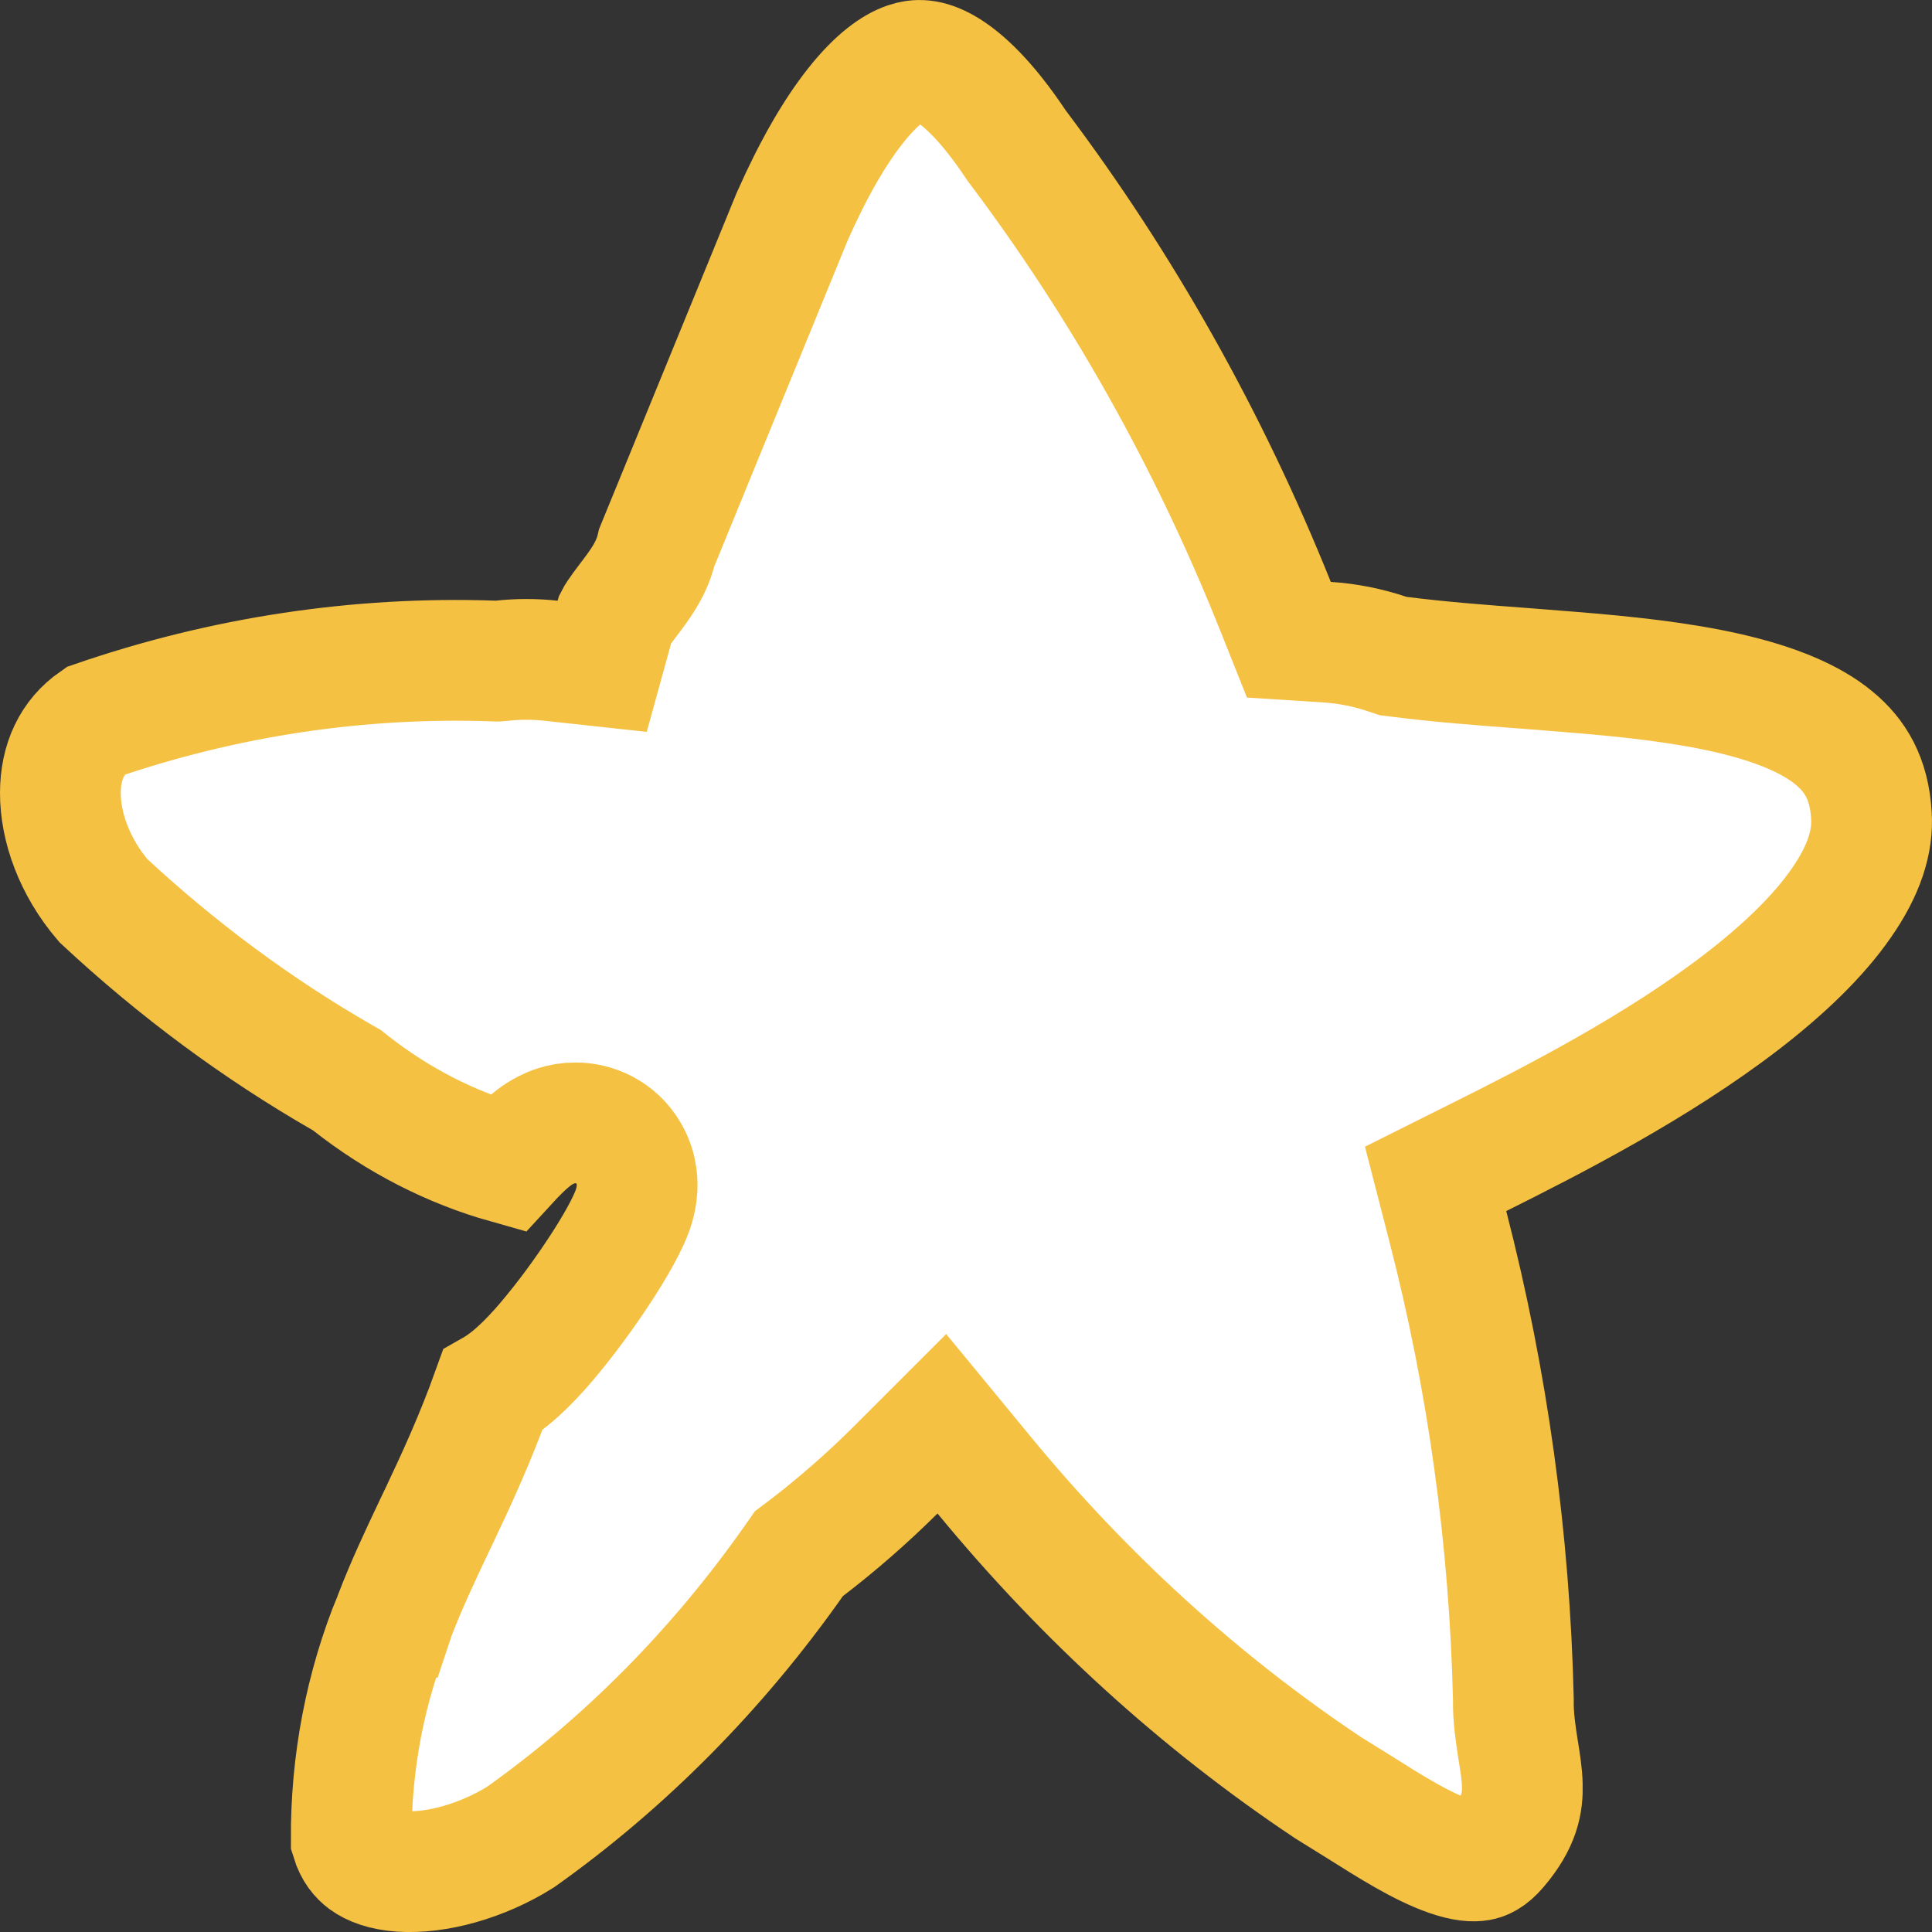 <svg width="16" height="16" viewBox="0 0 16 16" fill="none" xmlns="http://www.w3.org/2000/svg">
<rect x="0" y="0" width="16" height="16" fill="#333333" stroke="none"/>
<path d="M15.498 6.748L15.498 6.75C15.513 6.968 15.438 7.208 15.248 7.48C15.058 7.754 14.772 8.029 14.424 8.297C13.726 8.834 12.861 9.278 12.251 9.582L11.889 9.763L11.99 10.155C12.319 11.429 12.502 12.746 12.533 14.073C12.53 14.224 12.554 14.371 12.57 14.476L12.571 14.482L12.571 14.483C12.591 14.606 12.605 14.694 12.607 14.783C12.611 14.927 12.587 15.088 12.402 15.304C12.332 15.386 12.282 15.402 12.249 15.408C12.204 15.416 12.127 15.414 11.998 15.369C11.77 15.289 11.527 15.136 11.224 14.945C11.152 14.9 11.077 14.853 10.997 14.804C9.942 14.1 8.983 13.229 8.15 12.216L7.8 11.791L7.411 12.18C7.178 12.411 6.933 12.625 6.677 12.821L6.616 12.867L6.572 12.93C5.938 13.83 5.173 14.601 4.312 15.213C3.994 15.413 3.611 15.518 3.32 15.498C3.177 15.488 3.083 15.45 3.025 15.408C2.981 15.375 2.937 15.326 2.909 15.235C2.905 14.598 3.026 13.969 3.263 13.393L3.264 13.393L3.268 13.381C3.367 13.123 3.478 12.888 3.603 12.624C3.618 12.593 3.633 12.562 3.648 12.53C3.788 12.234 3.938 11.908 4.079 11.515C4.185 11.455 4.277 11.373 4.346 11.306C4.428 11.226 4.51 11.133 4.587 11.038C4.742 10.849 4.896 10.631 5.014 10.445C5.072 10.353 5.126 10.262 5.167 10.182C5.187 10.143 5.208 10.1 5.226 10.056C5.238 10.027 5.269 9.947 5.275 9.852C5.278 9.811 5.284 9.685 5.207 9.553C5.104 9.374 4.922 9.298 4.764 9.299C4.644 9.299 4.556 9.341 4.523 9.358C4.481 9.379 4.447 9.402 4.425 9.419C4.353 9.473 4.276 9.55 4.199 9.634C3.737 9.504 3.296 9.279 2.901 8.968L2.872 8.945L2.84 8.927C2.133 8.521 1.467 8.028 0.855 7.458C0.616 7.178 0.499 6.847 0.5 6.565C0.501 6.306 0.598 6.102 0.785 5.972C1.853 5.604 2.968 5.436 4.084 5.474L4.12 5.475L4.155 5.472C4.291 5.457 4.428 5.457 4.564 5.472L4.987 5.518L5.097 5.119C5.099 5.115 5.104 5.106 5.114 5.091C5.136 5.058 5.163 5.021 5.205 4.966L5.208 4.962C5.243 4.916 5.295 4.848 5.337 4.779C5.362 4.737 5.413 4.649 5.439 4.534L6.56 1.795C6.734 1.401 6.912 1.094 7.085 0.876C7.262 0.652 7.409 0.553 7.513 0.518C7.595 0.49 7.687 0.488 7.821 0.564C7.972 0.65 8.173 0.837 8.41 1.192L8.418 1.204L8.427 1.216C9.29 2.362 10.008 3.637 10.557 5.005L10.674 5.298L10.989 5.318C11.158 5.329 11.326 5.362 11.489 5.417L11.537 5.433L11.586 5.439C11.914 5.481 12.274 5.509 12.627 5.535C12.75 5.545 12.873 5.554 12.992 5.564C13.468 5.602 13.917 5.65 14.31 5.74C14.706 5.831 14.999 5.954 15.191 6.114C15.365 6.258 15.479 6.447 15.498 6.748Z" fill="white" stroke="#F5C142"/>
</svg>
